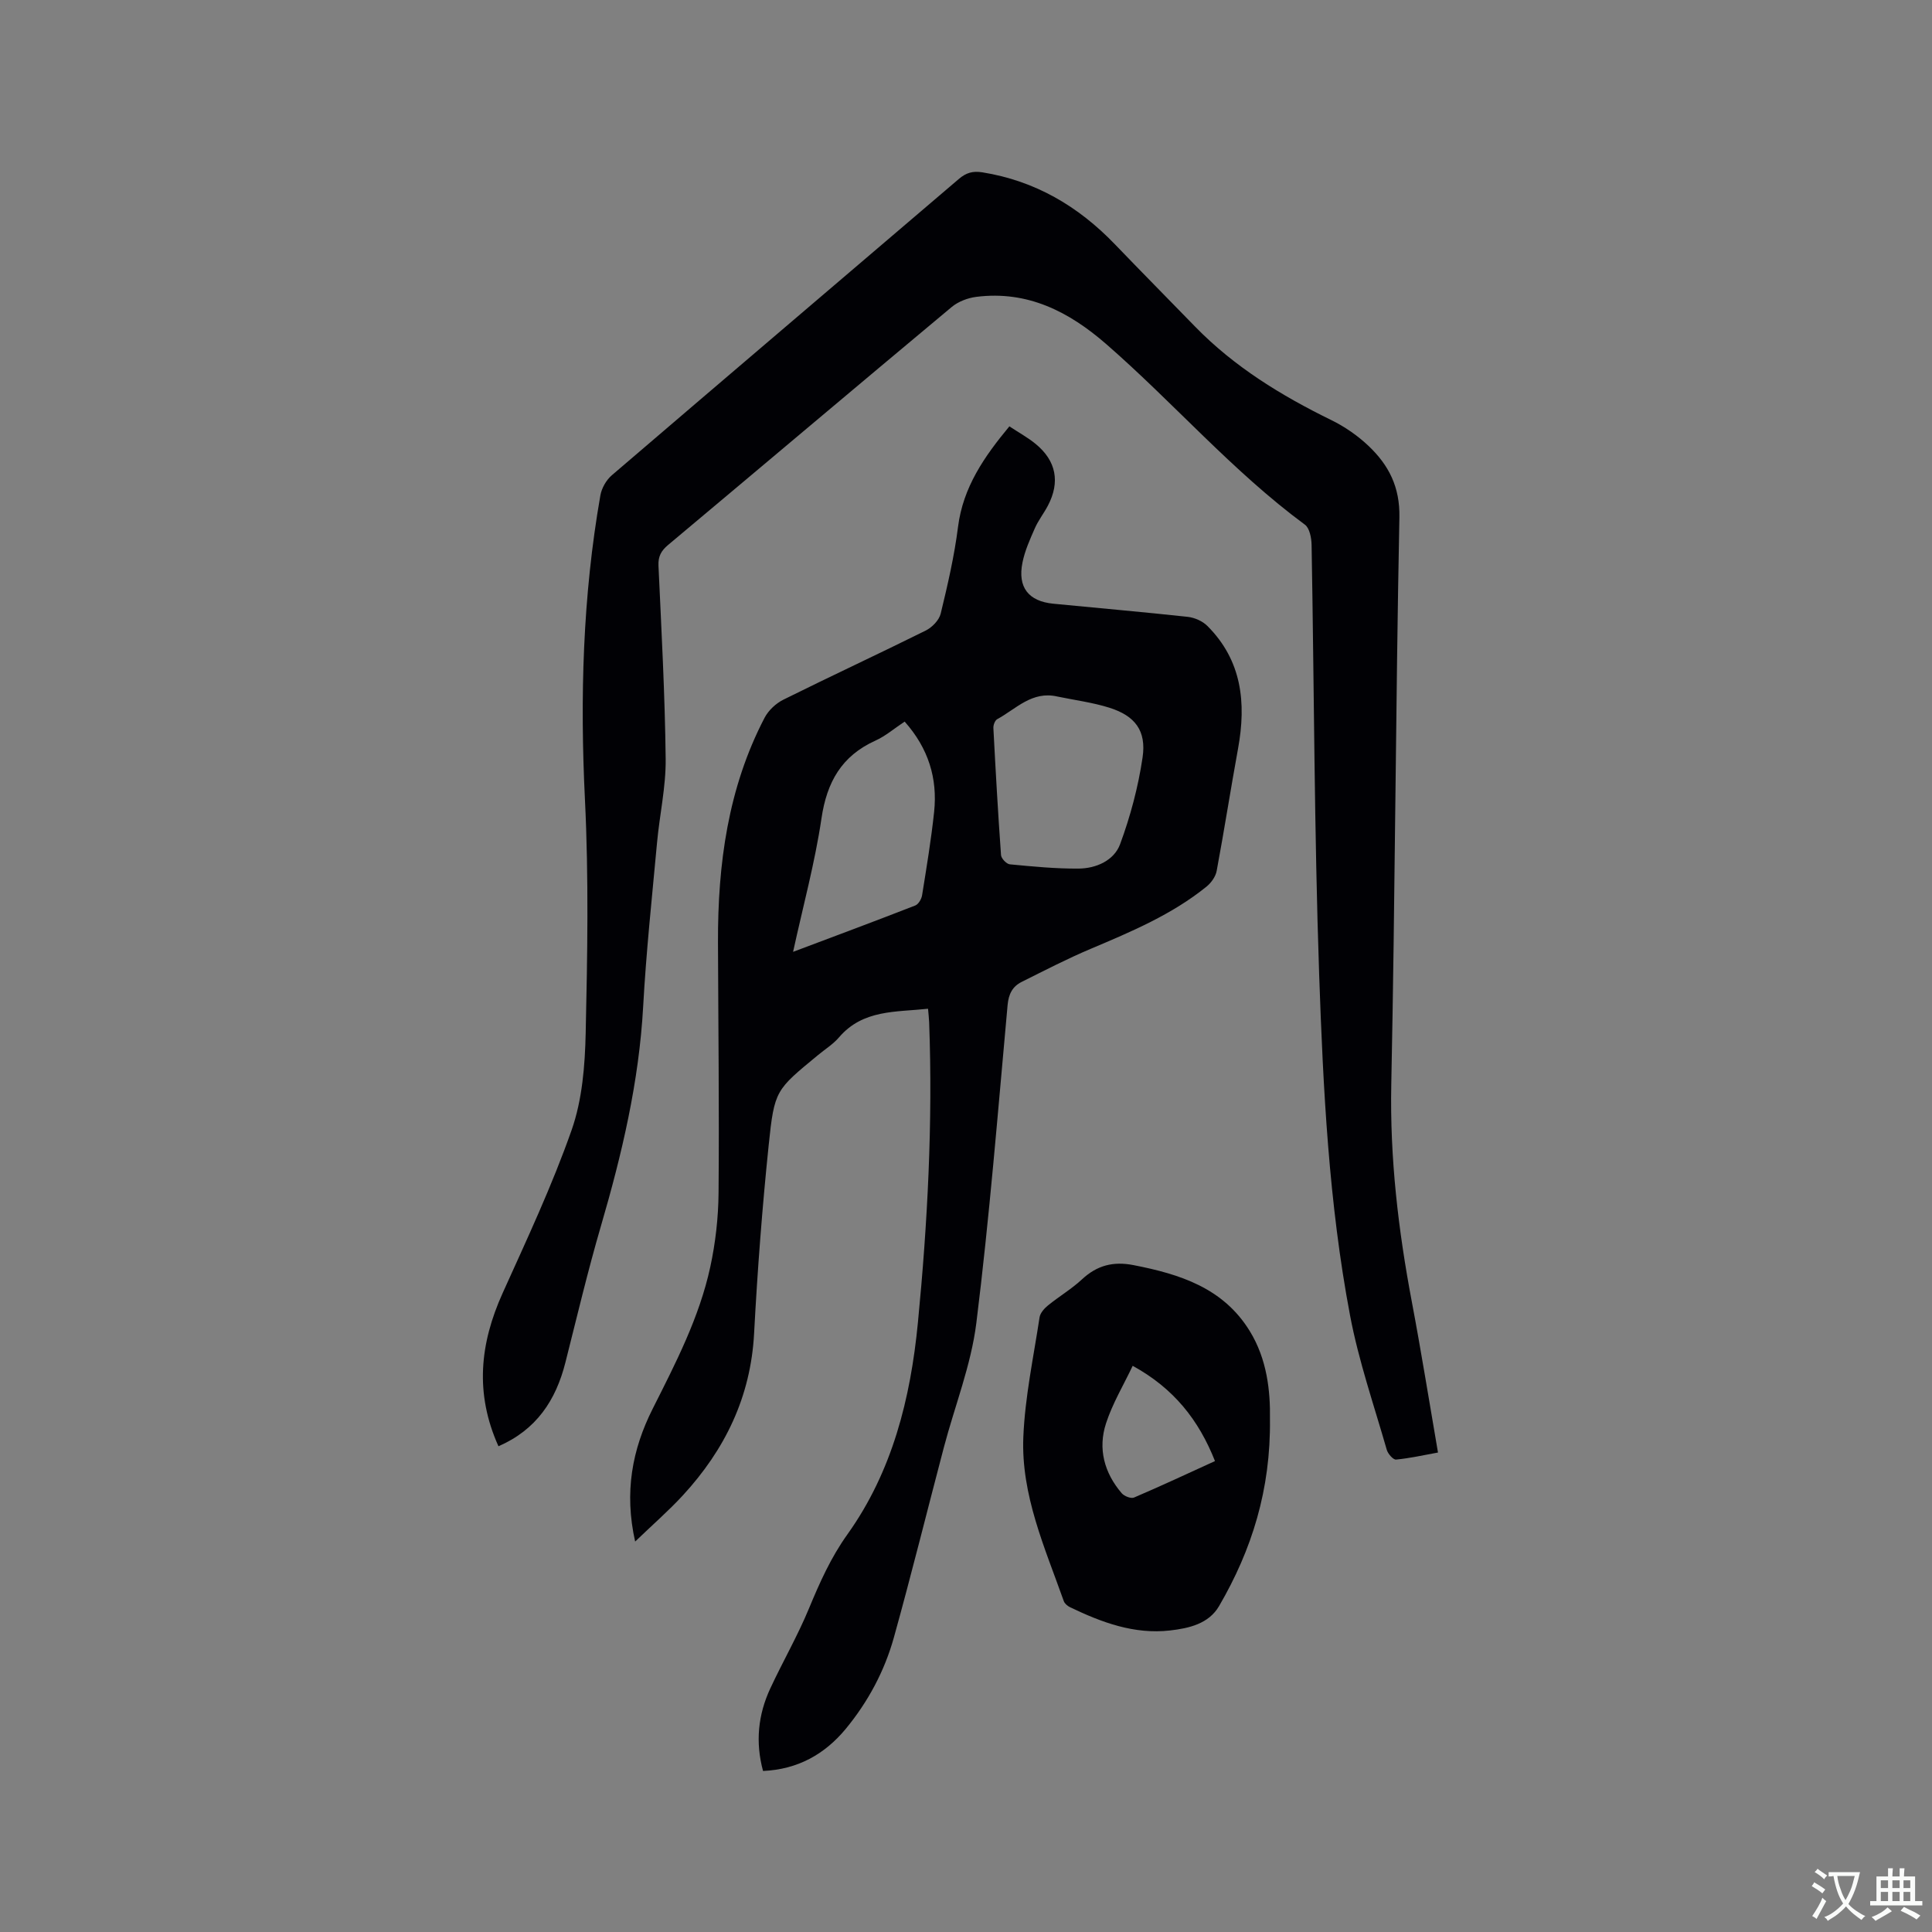 <svg enable-background="new 0 0 400 400" viewBox="0 0 400 400" xmlns="http://www.w3.org/2000/svg"><rect x="0" y="0" width="400" height="400" fill="#808080" stroke="none"/><g fill="#010105"><path d="m157.98 366.66c-1.62-5.97-1.03-11.65 1.5-17.09 2.59-5.56 5.67-10.9 8.01-16.56 2.23-5.37 4.52-10.53 7.97-15.35 9.3-13.03 13.06-28.14 14.58-43.8 2.01-20.69 3.1-41.44 2.33-62.24-.03-.83-.14-1.66-.23-2.77-6.66.72-13.47.13-18.42 5.91-1.22 1.43-2.9 2.47-4.37 3.69-8.73 7.22-9.02 7.19-10.2 18.63-1.34 12.95-2.33 25.95-3.02 38.96-.69 13.15-6.03 24.09-14.76 33.57-2.97 3.22-6.3 6.11-9.87 9.55-2.29-10.19-.62-19.05 3.63-27.49 4.77-9.47 9.66-18.91 11.92-29.34 1.09-5.03 1.68-10.27 1.72-15.42.15-17.27-.06-34.55-.12-51.82-.05-16.18 2.06-31.93 9.65-46.49.8-1.53 2.35-2.98 3.91-3.75 9.76-4.85 19.66-9.44 29.43-14.29 1.33-.66 2.79-2.15 3.12-3.51 1.44-5.94 2.83-11.93 3.59-17.98 1.05-8.22 5.41-14.5 10.63-20.8 1.97 1.31 3.84 2.32 5.45 3.65 4.25 3.49 5.09 7.89 2.53 12.76-.83 1.59-1.98 3.04-2.7 4.68-1.02 2.31-2.08 4.67-2.57 7.12-1.03 5.11 1.24 8 6.37 8.51 9.28.91 18.57 1.71 27.84 2.72 1.43.16 3.08.88 4.08 1.89 7.15 7.15 8.07 15.91 6.35 25.36-1.54 8.44-2.86 16.92-4.43 25.35-.22 1.19-1.14 2.47-2.1 3.25-7.17 5.8-15.57 9.33-23.97 12.88-4.86 2.05-9.57 4.49-14.3 6.85-1.92.96-2.71 2.52-2.92 4.82-2 21.95-3.75 43.94-6.47 65.81-1.09 8.73-4.47 17.18-6.73 25.77-3.45 13.09-6.7 26.24-10.33 39.29-1.94 6.99-5.36 13.37-10 18.99-4.35 5.24-9.92 8.37-17.1 8.69zm60.94-222.45c-5.25-1.22-8.57 2.58-12.46 4.69-.47.26-.83 1.23-.79 1.84.46 8.77.95 17.53 1.58 26.29.05.71 1.14 1.86 1.83 1.92 4.73.45 9.49.92 14.23.88 3.65-.02 7.35-1.69 8.59-5.04 2.14-5.79 3.76-11.88 4.66-17.98.81-5.53-1.56-8.6-6.86-10.28-3.49-1.1-7.18-1.57-10.78-2.32zm-31.62 5.19c-2.17 1.43-3.97 3-6.06 3.94-7 3.17-10.05 8.58-11.16 16.09-1.35 9.14-3.8 18.11-5.88 27.64 8.78-3.3 17.06-6.39 25.3-9.6.66-.26 1.29-1.34 1.41-2.13.92-5.74 1.88-11.48 2.49-17.25.73-6.92-1.17-13.15-6.1-18.69z"/><path d="m103.2 299.43c-4.94-10.97-3.83-21.28.84-31.65 5.04-11.17 10.27-22.31 14.32-33.85 2.19-6.26 2.75-13.31 2.9-20.02.36-16.09.64-32.23-.15-48.3-1.04-21.17-.47-42.17 3.19-63.04.26-1.5 1.22-3.19 2.38-4.18 23.91-20.49 47.9-40.89 71.84-61.34 1.5-1.28 2.87-1.69 4.87-1.37 10.91 1.75 19.85 7.01 27.42 14.88 5.51 5.73 11.1 11.38 16.64 17.08 8.1 8.31 17.8 14.25 28.15 19.32 2.81 1.37 5.51 3.24 7.77 5.39 4.15 3.95 6.49 8.47 6.36 14.79-.78 39.11-.88 78.24-1.68 117.35-.31 15.27 1.45 30.2 4.27 45.12 1.93 10.2 3.56 20.45 5.4 31.12-2.92.53-5.78 1.18-8.68 1.46-.59.06-1.68-1.19-1.92-2.01-2.65-9.24-5.82-18.39-7.6-27.8-4.41-23.28-5.58-46.95-6.4-70.56-1.02-29.66-1.04-59.36-1.57-89.03-.03-1.42-.41-3.44-1.38-4.16-15-11.06-27.17-25.23-41.15-37.4-7.71-6.71-16.29-11.11-26.88-9.77-1.77.22-3.74.97-5.1 2.1-19.62 16.37-39.13 32.86-58.72 49.27-1.43 1.2-2.07 2.35-1.99 4.27.61 13.34 1.34 26.69 1.49 40.04.06 5.78-1.26 11.56-1.79 17.36-1.04 11.29-2.25 22.58-2.87 33.89-.86 15.57-4.39 30.55-8.74 45.43-2.73 9.34-4.97 18.83-7.36 28.27-1.97 7.81-6 13.93-13.86 17.34z"/><path d="m262.93 293.78c.18 14.63-3.76 27.12-10.54 38.75-2.15 3.68-6.25 4.59-10.14 5.04-7.42.85-14.18-1.67-20.72-4.82-.52-.25-1.11-.75-1.29-1.27-3.92-11.05-8.86-21.98-8.37-33.96.34-8.29 2.11-16.53 3.36-24.78.14-.9.98-1.85 1.75-2.47 2.3-1.87 4.89-3.4 7.05-5.41 3.12-2.9 6.47-3.75 10.66-2.93 9.58 1.87 18.54 4.7 24.04 13.62 3.63 5.89 4.29 12.51 4.2 18.23zm-28.42-11c-1.89 3.99-4.18 7.79-5.52 11.91-1.71 5.24-.37 10.25 3.25 14.47.53.61 1.92 1.16 2.55.89 5.61-2.4 11.13-4.98 16.76-7.55-3.35-8.46-8.49-15.04-17.04-19.72z"/></g><path d="m377.9 391.2c-.2.3-.4.5-.6.8-.7-.6-1.4-1-2.2-1.5.2-.3.4-.5.5-.8.6.4 1.4.8 2.3 1.5zm-1.8 6.1c-.2-.2-.5-.4-.9-.6.4-.6.8-1.2 1.2-1.9s.7-1.3.9-1.9c.3.3.5.5.8.7-.7 1.3-1.4 2.6-2 3.7zm2.2-9c-.3.3-.5.5-.6.8-.6-.6-1.3-1.1-2-1.5.3-.3.5-.5.6-.7.6.5 1.3.9 2 1.4zm.3.2v-.9h2 4.5c-.3 1.3-.6 2.5-1 3.6s-.9 2.1-1.4 3c.4.5 1 1 1.6 1.4s1.2.8 1.9 1.1c-.3.2-.5.4-.8.8-.4-.3-1-.7-1.6-1.2s-1.2-1.1-1.6-1.6c-.5.6-1.1 1.1-1.7 1.6s-1.4.9-2.1 1.4c-.1-.3-.3-.5-.7-.8.6-.2 1.2-.5 1.9-1s1.4-1.1 2-1.8c-.5-.8-.9-1.6-1.2-2.5s-.6-2-.8-3.2c-.4.1-.7.1-1 .1zm2.5 2.7c.3 1 .7 1.7 1 2.2.3-.5.6-1.1 1-2s.6-1.9.9-3h-3.2-.4c.1.9.3 1.8.7 2.8z" fill="#fafbfa"/><path d="m396.5 388.5v1.5 3.6h1.5v.9c-.4 0-1 0-1.7 0h-7.9c-.5 0-.9 0-1.2 0v-.9h1.3v-3.5c0-.7 0-1.2 0-1.6h2.4c0-.8 0-1.4 0-1.7h1c0 .3-.1.8-.1 1.7h1.5c0-.8 0-1.4 0-1.7h1c0 .3-.1.9-.1 1.7zm-8.2 9.2c-.2-.3-.5-.5-.8-.8.8-.3 1.4-.6 1.9-.9s1-.7 1.4-1.1c.3.3.6.5.9.8-1.6 1-2.8 1.6-3.4 2zm2.6-6.8v-1.6h-1.5v1.6zm0 2.7v-1.9h-1.5v1.9zm2.4-2.7v-1.6h-1.5v1.6zm0 2.7v-1.9h-1.5v1.9zm.2 2 .7-.8c.4.2.9.5 1.6.8s1.3.7 1.8 1c-.3.3-.5.5-.8.8-.4-.3-1.5-1-3.3-1.8zm2-4.7v-1.6h-1.4v1.6zm0 2.7v-1.9h-1.4v1.9z" fill="#fafbfa"/></svg>